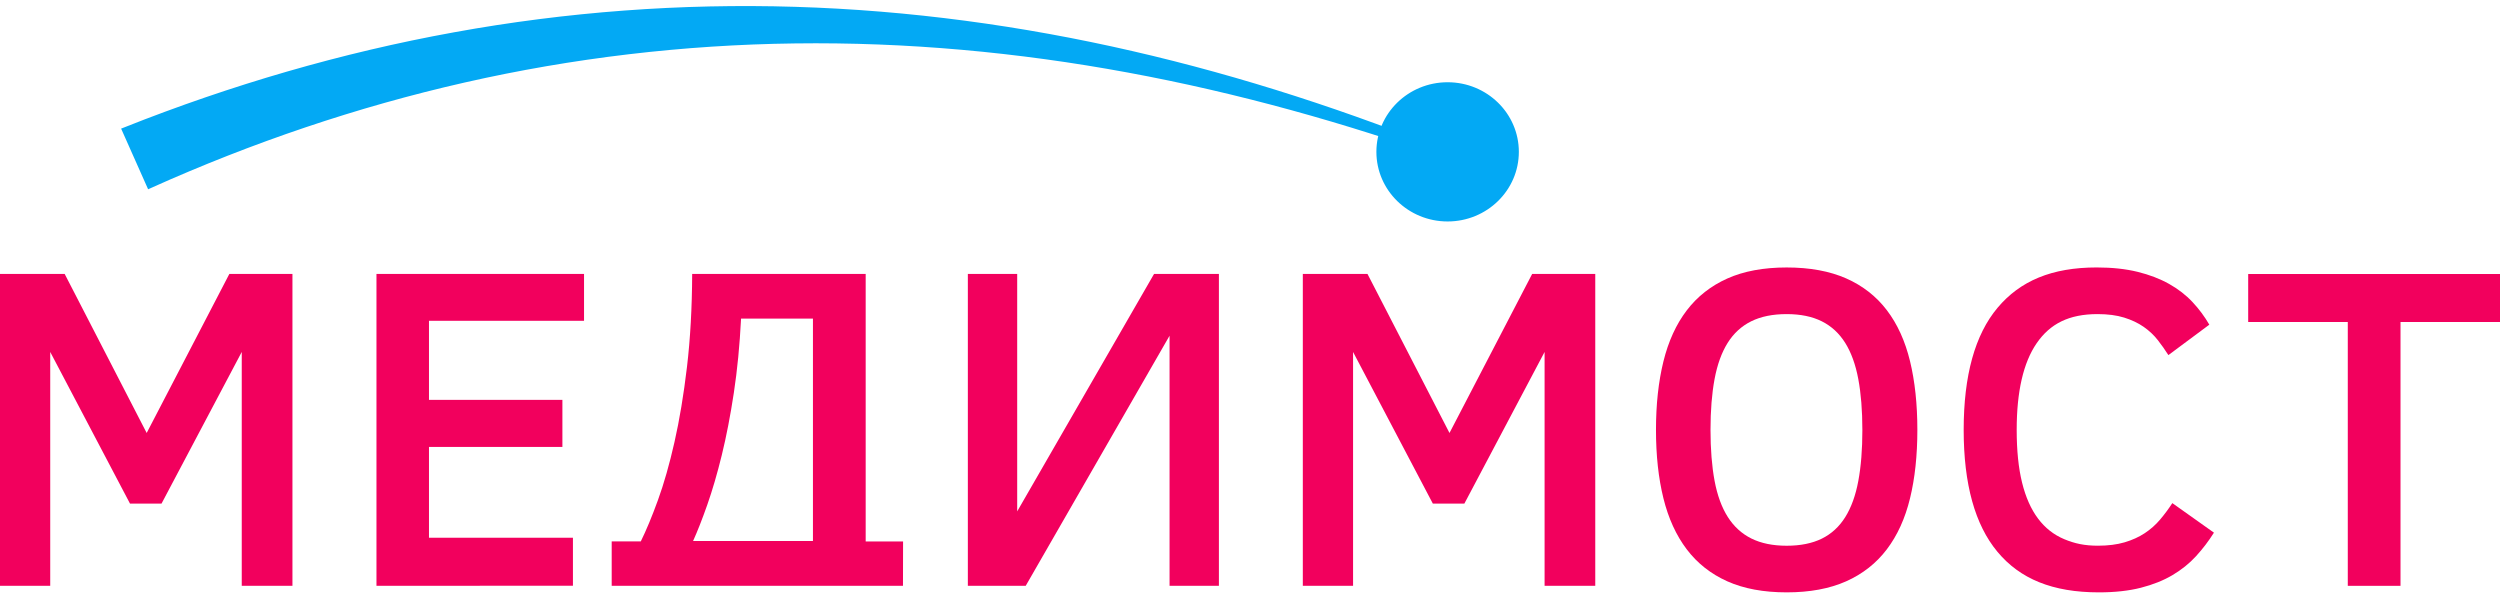 <?xml version="1.0" encoding="UTF-8"?>
<svg version="1.1" viewBox="0 0 960 228" xmlns="http://www.w3.org/2000/svg">
 <g transform="translate(-1.77 198.4)">
  <g transform="matrix(1.022 0 0 1.022 -1.958 -.097)">
   <path d="m94.48 26.08v-87.87l-30.14 56.97h-11.85l-29.97-56.97v87.87h-18.88v-117.2h24.3l30.82 59.77 31.07-59.77h23.7v117.2z" style="fill:#f2005d"/>
   <path d="m145.1 26.08v-117.2h77.99v17.61h-58.26v29.71h50.13v17.7h-50.13v34.11h54.09v18.03z" style="fill:#f2005d"/>
   <path d="m309.1-74.32h-27.01c-0.506 9.992-1.408 19.27-2.708 27.85-1.3 8.578-2.808 16.38-4.528 23.41-1.722 7.025-3.544 13.26-5.461 18.71-1.919 5.45-3.697 9.978-5.333 13.59h45.04zm-75.62 100.4 2e-5 -16.7h10.94c2.031-4.122 4.178-9.283 6.433-15.49 2.258-6.208 4.333-13.49 6.222-21.84 1.892-8.353 3.458-17.78 4.7-28.27 1.239-10.5 1.892-22.12 1.947-34.88h65.19v100.5h14.05l-0.036 16.68z" style="fill:#f2005d"/>
   <path d="m367.3 26.08v-117.2h18.54v89.23l51.43-89.23h24.36v117.2h-18.54v-93.97l-54.05 93.97z" style="fill:#f2005d"/>
   <path d="m584 26.08v-87.87l-30.14 56.97h-11.85l-29.97-56.97v87.87h-18.88v-117.2h24.29l30.82 59.77 31.07-59.77h23.7v117.2z" style="fill:#f2005d"/>
   <path d="m703.4-32.5c0-7.28-0.511-13.64-1.525-19.09-1.017-5.444-2.653-9.975-4.908-13.59-2.258-3.611-5.197-6.319-8.805-8.125-3.611-1.808-8.014-2.711-13.21-2.711-5.25 0-9.692 0.903-13.33 2.711-3.642 1.806-6.592 4.514-8.85 8.125-2.256 3.611-3.892 8.142-4.908 13.59-1.014 5.447-1.522 11.81-1.522 19.09 0 7.28 0.508 13.64 1.522 19.09 1.017 5.447 2.667 9.978 4.953 13.59 2.286 3.611 5.25 6.319 8.889 8.125 3.642 1.808 8.055 2.711 13.25 2.711 5.192 0 9.594-0.889 13.21-2.667 3.608-1.781 6.547-4.472 8.805-8.086 2.256-3.611 3.892-8.142 4.908-13.59 1.014-5.444 1.525-11.83 1.525-19.17m20.66 0c0 9.594-0.919 18.16-2.753 25.69-1.833 7.536-4.739 13.93-8.717 19.17-3.98 5.25-9.075 9.255-15.28 12.02-6.211 2.767-13.66 4.15-22.35 4.15s-16.13-1.383-22.31-4.15c-6.18-2.767-11.26-6.772-15.24-12.02-3.978-5.247-6.897-11.64-8.761-19.17-1.864-7.533-2.794-16.1-2.794-25.69 0-9.594 0.93-18.17 2.794-25.74 1.864-7.561 4.783-13.95 8.761-19.17 3.98-5.219 9.058-9.211 15.24-11.98 6.18-2.767 13.62-4.15 22.31-4.15s16.14 1.372 22.35 4.105c6.205 2.739 11.3 6.719 15.28 11.94 3.978 5.219 6.883 11.61 8.717 19.17 1.833 7.567 2.753 16.17 2.753 25.82" style="fill:#f2005d"/>
   <path d="m835.5 6.103c-1.983 3.161-4.231 6.108-6.735 8.847-2.509 2.736-5.457 5.105-8.848 7.108-3.388 2.006-7.342 3.586-11.86 4.742-4.519 1.156-9.784 1.736-15.79 1.736-17.47 0-29.65-5.08-38.11-15.24-8.46-10.16-12.69-25.42-12.69-45.8 0-20.49 4.242-35.78 12.73-45.89 8.484-10.1 20.38-15.15 37.24-15.15 5.788 0 10.91 0.55 15.38 1.65 4.462 1.1 8.4 2.611 11.82 4.53 3.415 1.919 6.35 4.189 8.802 6.814 2.455 2.625 4.562 5.458 6.325 8.508l-15.38 11.43c-1.212-1.917-2.55-3.811-4.009-5.672-1.459-1.864-3.225-3.511-5.289-4.953-2.067-1.436-4.505-2.594-7.318-3.469-2.81-0.875-6.143-1.311-10-1.311-10.75 0-17.84 3.639-22.86 10.92-5.015 7.28-7.521 18.14-7.521 32.59 0 7.73 0.673 14.34 2.023 19.81 1.351 5.475 3.347 9.975 5.994 13.5 2.642 3.528 5.921 6.111 9.838 7.747 3.911 1.636 7.615 2.456 12.68 2.456 3.805 0 7.139-0.425 10.01-1.269 2.864-0.847 5.384-1.992 7.562-3.43 2.178-1.439 4.093-3.133 5.745-5.08 1.655-1.947 3.195-4.019 4.63-6.222z" style="fill:#f2005d"/>
   <path d="m905.6-73.05v99.13h-19.81v-99.13h-37.42v-18.03h94.65v18.03z" style="fill:#f2005d"/>
   <g transform="matrix(2.818 0 0 -2.754 -964.3 1397)" style="stroke:#039be5">
    <path d="m360.3 559.9c14.14 5.741 28.84 10.14 43.82 12.92 14.97 2.788 30.22 3.945 45.37 3.467 15.15-0.47 30.2-2.567 44.87-6.024 14.68-3.453 28.99-8.252 42.85-14.03-14.1 5.162-28.56 9.302-43.26 12.08-14.69 2.78-29.62 4.18-44.49 3.98-14.87-0.191-29.68-1.988-44.1-5.339-14.42-3.345-28.45-8.234-41.87-14.39z" style="fill:#03a9f4;stroke:#03a9f4"/>
    <path d="m545.5 557c0-4.969-4.028-8.997-8.997-8.997s-8.997 4.028-8.997 8.997c0 4.97 4.028 8.997 8.997 8.997s8.997-4.027 8.997-8.997" style="fill:#03a9f4;stroke:#03a9f4"/>
   </g>
  </g>
 </g>
</svg>
